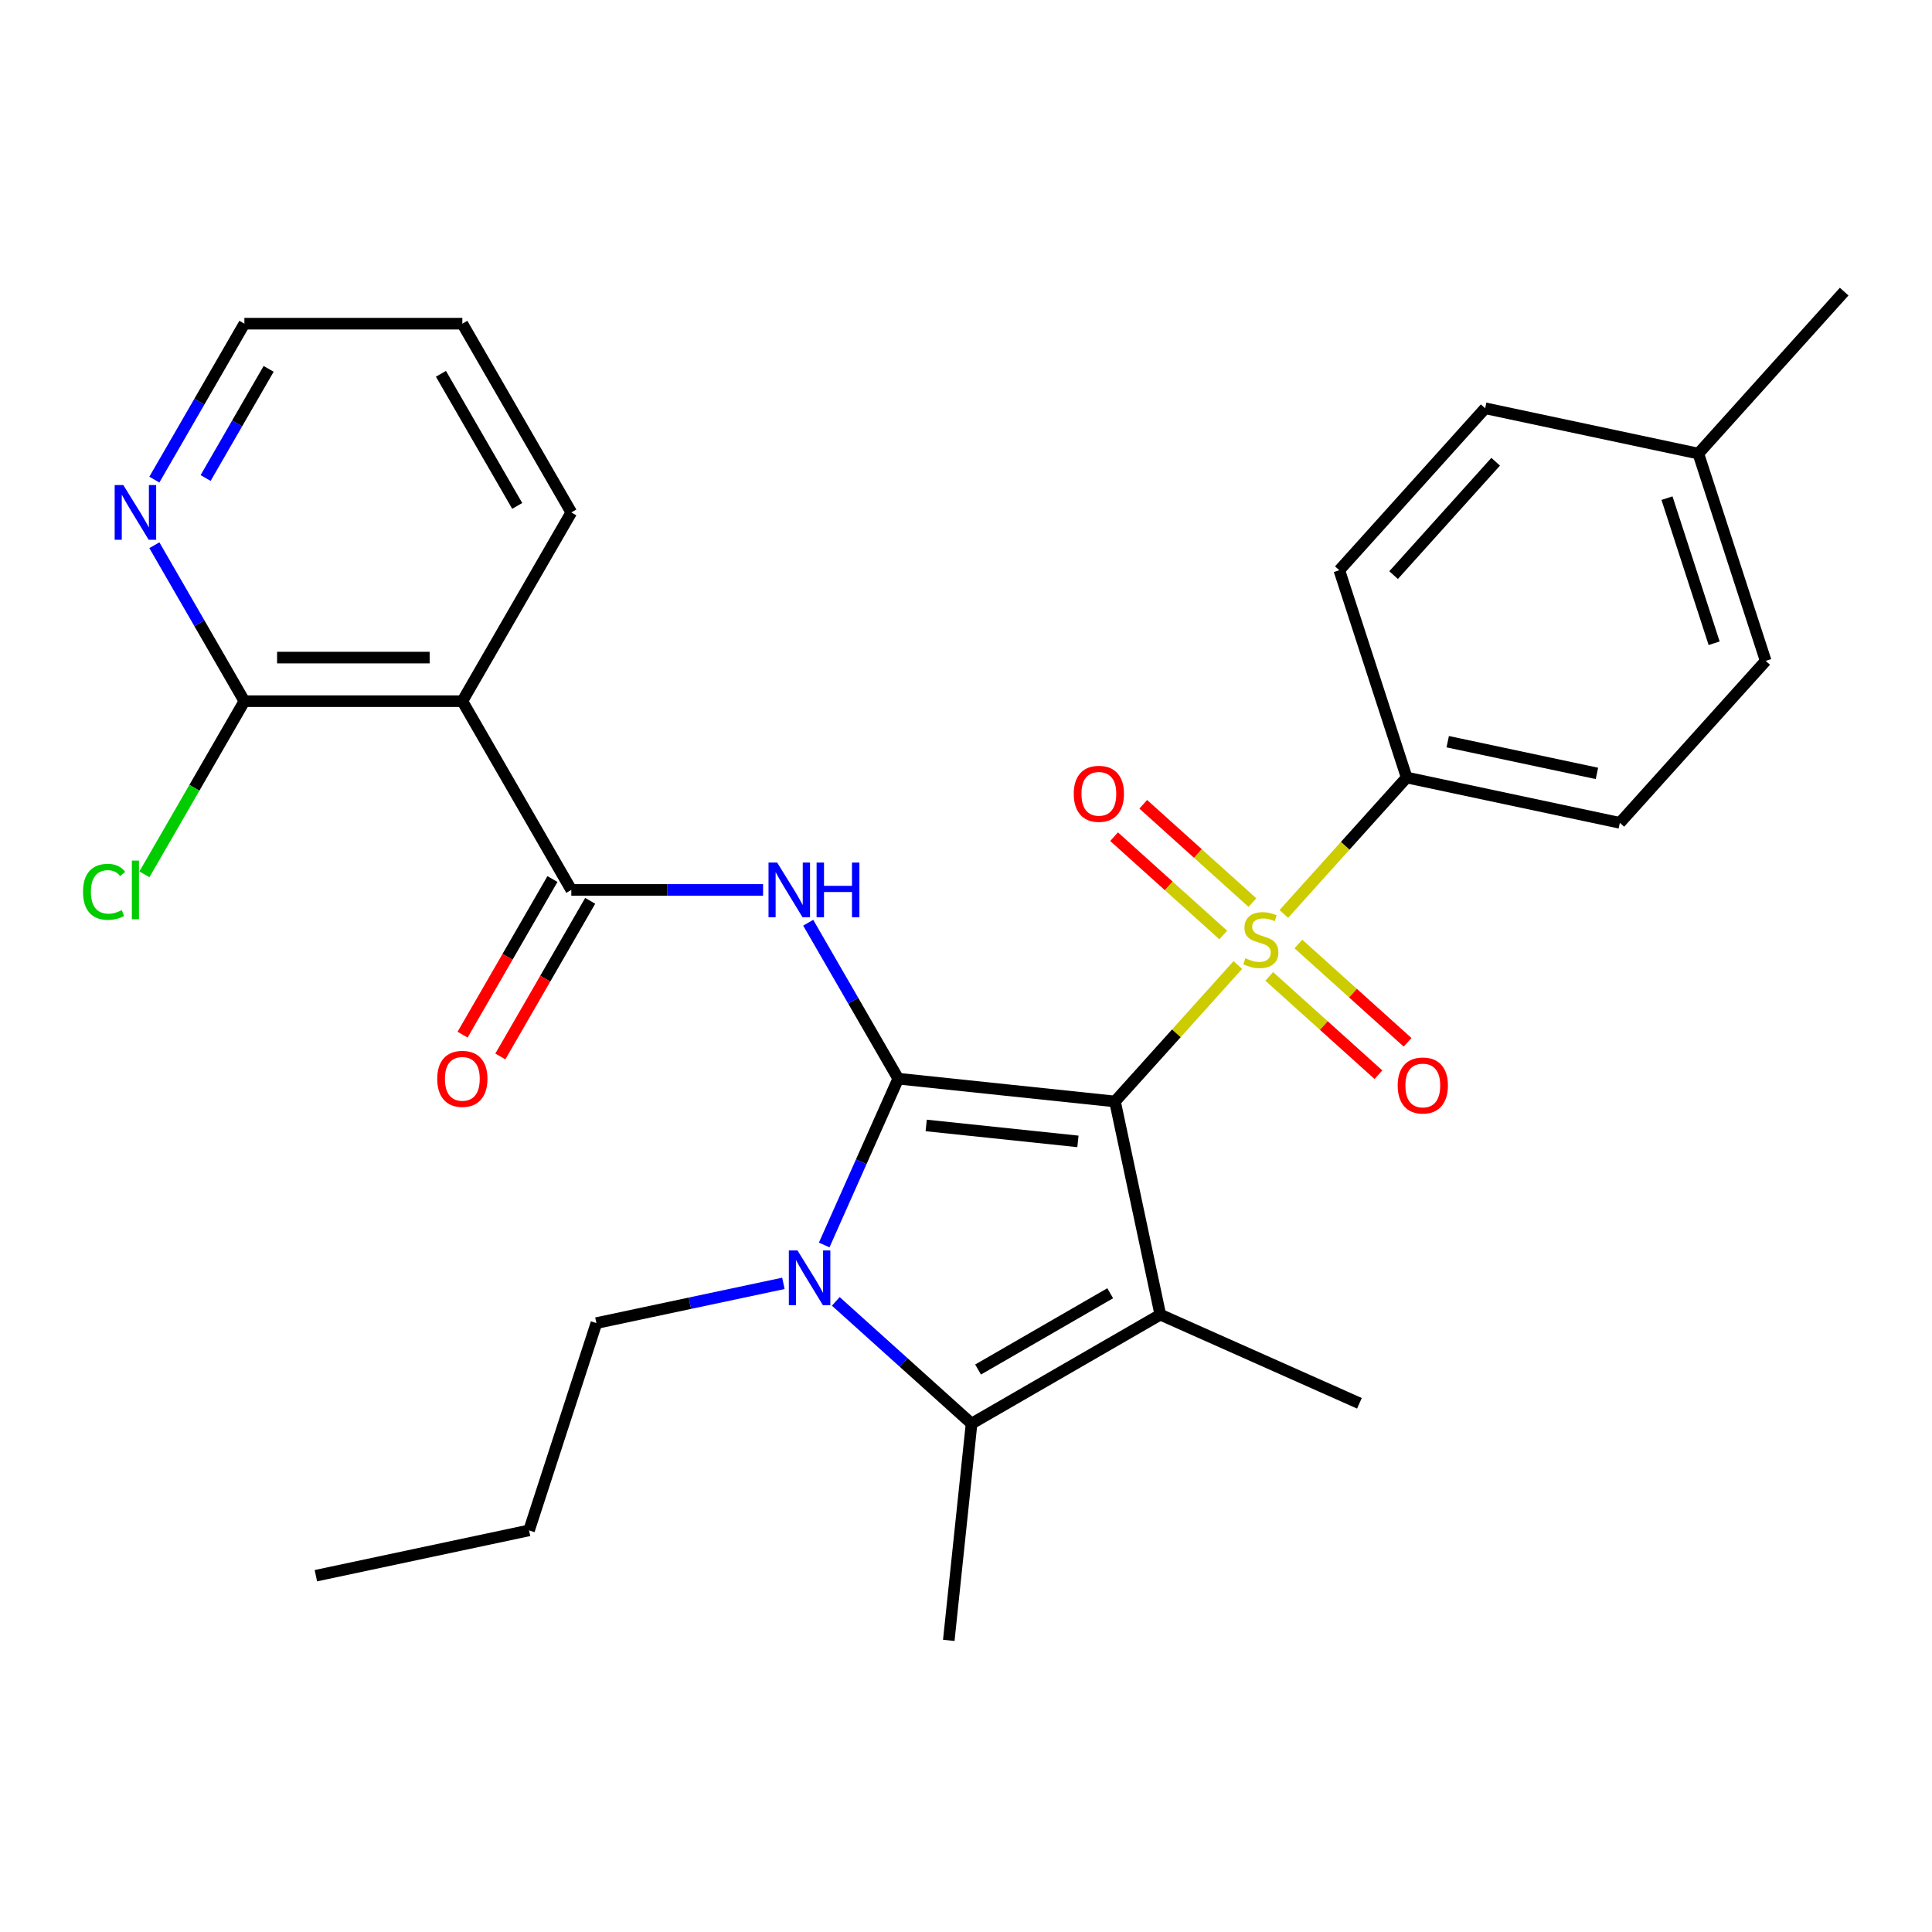 <?xml version='1.0' encoding='iso-8859-1'?>
<svg version='1.1' baseProfile='full'
              xmlns='http://www.w3.org/2000/svg'
                      xmlns:rdkit='http://www.rdkit.org/xml'
                      xmlns:xlink='http://www.w3.org/1999/xlink'
                  xml:space='preserve'
width='1000px' height='1000px' viewBox='0 0 1000 1000'>
<!-- END OF HEADER -->
<rect style='opacity:1.0;fill:#FFFFFF;stroke:none' width='1000' height='1000' x='0' y='0'> </rect>
<path class='bond-0' d='M 577.121,570.115 L 464.928,558.323' style='fill:none;fill-rule:evenodd;stroke:#000000;stroke-width:6px;stroke-linecap:butt;stroke-linejoin:miter;stroke-opacity:1' />
<path class='bond-0' d='M 557.933,590.785 L 479.399,582.53' style='fill:none;fill-rule:evenodd;stroke:#000000;stroke-width:6px;stroke-linecap:butt;stroke-linejoin:miter;stroke-opacity:1' />
<path class='bond-1' d='M 577.121,570.115 L 608.913,534.806' style='fill:none;fill-rule:evenodd;stroke:#000000;stroke-width:6px;stroke-linecap:butt;stroke-linejoin:miter;stroke-opacity:1' />
<path class='bond-1' d='M 608.913,534.806 L 640.705,499.497' style='fill:none;fill-rule:evenodd;stroke:#CCCC00;stroke-width:6px;stroke-linecap:butt;stroke-linejoin:miter;stroke-opacity:1' />
<path class='bond-2' d='M 577.121,570.115 L 600.575,680.46' style='fill:none;fill-rule:evenodd;stroke:#000000;stroke-width:6px;stroke-linecap:butt;stroke-linejoin:miter;stroke-opacity:1' />
<path class='bond-3' d='M 464.928,558.323 L 445.766,601.362' style='fill:none;fill-rule:evenodd;stroke:#000000;stroke-width:6px;stroke-linecap:butt;stroke-linejoin:miter;stroke-opacity:1' />
<path class='bond-3' d='M 445.766,601.362 L 426.604,644.4' style='fill:none;fill-rule:evenodd;stroke:#0000FF;stroke-width:6px;stroke-linecap:butt;stroke-linejoin:miter;stroke-opacity:1' />
<path class='bond-5' d='M 464.928,558.323 L 441.627,517.965' style='fill:none;fill-rule:evenodd;stroke:#000000;stroke-width:6px;stroke-linecap:butt;stroke-linejoin:miter;stroke-opacity:1' />
<path class='bond-5' d='M 441.627,517.965 L 418.326,477.606' style='fill:none;fill-rule:evenodd;stroke:#0000FF;stroke-width:6px;stroke-linecap:butt;stroke-linejoin:miter;stroke-opacity:1' />
<path class='bond-9' d='M 664.506,473.064 L 696.298,437.755' style='fill:none;fill-rule:evenodd;stroke:#CCCC00;stroke-width:6px;stroke-linecap:butt;stroke-linejoin:miter;stroke-opacity:1' />
<path class='bond-9' d='M 696.298,437.755 L 728.091,402.446' style='fill:none;fill-rule:evenodd;stroke:#000000;stroke-width:6px;stroke-linecap:butt;stroke-linejoin:miter;stroke-opacity:1' />
<path class='bond-10' d='M 648.254,467.182 L 619.997,441.739' style='fill:none;fill-rule:evenodd;stroke:#CCCC00;stroke-width:6px;stroke-linecap:butt;stroke-linejoin:miter;stroke-opacity:1' />
<path class='bond-10' d='M 619.997,441.739 L 591.74,416.296' style='fill:none;fill-rule:evenodd;stroke:#FF0000;stroke-width:6px;stroke-linecap:butt;stroke-linejoin:miter;stroke-opacity:1' />
<path class='bond-10' d='M 633.157,483.949 L 604.9,458.506' style='fill:none;fill-rule:evenodd;stroke:#CCCC00;stroke-width:6px;stroke-linecap:butt;stroke-linejoin:miter;stroke-opacity:1' />
<path class='bond-10' d='M 604.9,458.506 L 576.643,433.063' style='fill:none;fill-rule:evenodd;stroke:#FF0000;stroke-width:6px;stroke-linecap:butt;stroke-linejoin:miter;stroke-opacity:1' />
<path class='bond-11' d='M 656.957,505.379 L 685.215,530.822' style='fill:none;fill-rule:evenodd;stroke:#CCCC00;stroke-width:6px;stroke-linecap:butt;stroke-linejoin:miter;stroke-opacity:1' />
<path class='bond-11' d='M 685.215,530.822 L 713.472,556.265' style='fill:none;fill-rule:evenodd;stroke:#FF0000;stroke-width:6px;stroke-linecap:butt;stroke-linejoin:miter;stroke-opacity:1' />
<path class='bond-11' d='M 672.054,488.612 L 700.312,514.055' style='fill:none;fill-rule:evenodd;stroke:#CCCC00;stroke-width:6px;stroke-linecap:butt;stroke-linejoin:miter;stroke-opacity:1' />
<path class='bond-11' d='M 700.312,514.055 L 728.569,539.498' style='fill:none;fill-rule:evenodd;stroke:#FF0000;stroke-width:6px;stroke-linecap:butt;stroke-linejoin:miter;stroke-opacity:1' />
<path class='bond-4' d='M 600.575,680.46 L 502.879,736.865' style='fill:none;fill-rule:evenodd;stroke:#000000;stroke-width:6px;stroke-linecap:butt;stroke-linejoin:miter;stroke-opacity:1' />
<path class='bond-4' d='M 574.64,669.382 L 506.252,708.865' style='fill:none;fill-rule:evenodd;stroke:#000000;stroke-width:6px;stroke-linecap:butt;stroke-linejoin:miter;stroke-opacity:1' />
<path class='bond-16' d='M 600.575,680.46 L 703.633,726.344' style='fill:none;fill-rule:evenodd;stroke:#000000;stroke-width:6px;stroke-linecap:butt;stroke-linejoin:miter;stroke-opacity:1' />
<path class='bond-17' d='M 405.484,664.263 L 357.091,674.549' style='fill:none;fill-rule:evenodd;stroke:#0000FF;stroke-width:6px;stroke-linecap:butt;stroke-linejoin:miter;stroke-opacity:1' />
<path class='bond-17' d='M 357.091,674.549 L 308.699,684.835' style='fill:none;fill-rule:evenodd;stroke:#000000;stroke-width:6px;stroke-linecap:butt;stroke-linejoin:miter;stroke-opacity:1' />
<path class='bond-29' d='M 432.604,673.59 L 467.741,705.228' style='fill:none;fill-rule:evenodd;stroke:#0000FF;stroke-width:6px;stroke-linecap:butt;stroke-linejoin:miter;stroke-opacity:1' />
<path class='bond-29' d='M 467.741,705.228 L 502.879,736.865' style='fill:none;fill-rule:evenodd;stroke:#000000;stroke-width:6px;stroke-linecap:butt;stroke-linejoin:miter;stroke-opacity:1' />
<path class='bond-19' d='M 502.879,736.865 L 491.087,849.058' style='fill:none;fill-rule:evenodd;stroke:#000000;stroke-width:6px;stroke-linecap:butt;stroke-linejoin:miter;stroke-opacity:1' />
<path class='bond-6' d='M 394.963,460.626 L 345.338,460.626' style='fill:none;fill-rule:evenodd;stroke:#0000FF;stroke-width:6px;stroke-linecap:butt;stroke-linejoin:miter;stroke-opacity:1' />
<path class='bond-6' d='M 345.338,460.626 L 295.712,460.626' style='fill:none;fill-rule:evenodd;stroke:#000000;stroke-width:6px;stroke-linecap:butt;stroke-linejoin:miter;stroke-opacity:1' />
<path class='bond-7' d='M 295.712,460.626 L 239.307,362.929' style='fill:none;fill-rule:evenodd;stroke:#000000;stroke-width:6px;stroke-linecap:butt;stroke-linejoin:miter;stroke-opacity:1' />
<path class='bond-13' d='M 285.943,454.986 L 262.688,495.264' style='fill:none;fill-rule:evenodd;stroke:#000000;stroke-width:6px;stroke-linecap:butt;stroke-linejoin:miter;stroke-opacity:1' />
<path class='bond-13' d='M 262.688,495.264 L 239.433,535.542' style='fill:none;fill-rule:evenodd;stroke:#FF0000;stroke-width:6px;stroke-linecap:butt;stroke-linejoin:miter;stroke-opacity:1' />
<path class='bond-13' d='M 305.482,466.267 L 282.227,506.545' style='fill:none;fill-rule:evenodd;stroke:#000000;stroke-width:6px;stroke-linecap:butt;stroke-linejoin:miter;stroke-opacity:1' />
<path class='bond-13' d='M 282.227,506.545 L 258.973,546.823' style='fill:none;fill-rule:evenodd;stroke:#FF0000;stroke-width:6px;stroke-linecap:butt;stroke-linejoin:miter;stroke-opacity:1' />
<path class='bond-8' d='M 239.307,362.929 L 126.497,362.929' style='fill:none;fill-rule:evenodd;stroke:#000000;stroke-width:6px;stroke-linecap:butt;stroke-linejoin:miter;stroke-opacity:1' />
<path class='bond-8' d='M 222.386,340.367 L 143.418,340.367' style='fill:none;fill-rule:evenodd;stroke:#000000;stroke-width:6px;stroke-linecap:butt;stroke-linejoin:miter;stroke-opacity:1' />
<path class='bond-23' d='M 239.307,362.929 L 295.712,265.233' style='fill:none;fill-rule:evenodd;stroke:#000000;stroke-width:6px;stroke-linecap:butt;stroke-linejoin:miter;stroke-opacity:1' />
<path class='bond-12' d='M 126.497,362.929 L 103.196,322.571' style='fill:none;fill-rule:evenodd;stroke:#000000;stroke-width:6px;stroke-linecap:butt;stroke-linejoin:miter;stroke-opacity:1' />
<path class='bond-12' d='M 103.196,322.571 L 79.895,282.213' style='fill:none;fill-rule:evenodd;stroke:#0000FF;stroke-width:6px;stroke-linecap:butt;stroke-linejoin:miter;stroke-opacity:1' />
<path class='bond-18' d='M 126.497,362.929 L 100.624,407.742' style='fill:none;fill-rule:evenodd;stroke:#000000;stroke-width:6px;stroke-linecap:butt;stroke-linejoin:miter;stroke-opacity:1' />
<path class='bond-18' d='M 100.624,407.742 L 74.752,452.554' style='fill:none;fill-rule:evenodd;stroke:#00CC00;stroke-width:6px;stroke-linecap:butt;stroke-linejoin:miter;stroke-opacity:1' />
<path class='bond-14' d='M 728.091,402.446 L 838.436,425.9' style='fill:none;fill-rule:evenodd;stroke:#000000;stroke-width:6px;stroke-linecap:butt;stroke-linejoin:miter;stroke-opacity:1' />
<path class='bond-14' d='M 749.333,383.895 L 826.575,400.313' style='fill:none;fill-rule:evenodd;stroke:#000000;stroke-width:6px;stroke-linecap:butt;stroke-linejoin:miter;stroke-opacity:1' />
<path class='bond-15' d='M 728.091,402.446 L 693.23,295.157' style='fill:none;fill-rule:evenodd;stroke:#000000;stroke-width:6px;stroke-linecap:butt;stroke-linejoin:miter;stroke-opacity:1' />
<path class='bond-31' d='M 79.895,248.252 L 103.196,207.894' style='fill:none;fill-rule:evenodd;stroke:#0000FF;stroke-width:6px;stroke-linecap:butt;stroke-linejoin:miter;stroke-opacity:1' />
<path class='bond-31' d='M 103.196,207.894 L 126.497,167.536' style='fill:none;fill-rule:evenodd;stroke:#000000;stroke-width:6px;stroke-linecap:butt;stroke-linejoin:miter;stroke-opacity:1' />
<path class='bond-31' d='M 106.425,247.426 L 122.735,219.175' style='fill:none;fill-rule:evenodd;stroke:#0000FF;stroke-width:6px;stroke-linecap:butt;stroke-linejoin:miter;stroke-opacity:1' />
<path class='bond-31' d='M 122.735,219.175 L 139.046,190.924' style='fill:none;fill-rule:evenodd;stroke:#000000;stroke-width:6px;stroke-linecap:butt;stroke-linejoin:miter;stroke-opacity:1' />
<path class='bond-20' d='M 838.436,425.9 L 913.921,342.066' style='fill:none;fill-rule:evenodd;stroke:#000000;stroke-width:6px;stroke-linecap:butt;stroke-linejoin:miter;stroke-opacity:1' />
<path class='bond-21' d='M 693.23,295.157 L 768.715,211.322' style='fill:none;fill-rule:evenodd;stroke:#000000;stroke-width:6px;stroke-linecap:butt;stroke-linejoin:miter;stroke-opacity:1' />
<path class='bond-21' d='M 721.32,297.678 L 774.159,238.994' style='fill:none;fill-rule:evenodd;stroke:#000000;stroke-width:6px;stroke-linecap:butt;stroke-linejoin:miter;stroke-opacity:1' />
<path class='bond-26' d='M 308.699,684.835 L 273.838,792.124' style='fill:none;fill-rule:evenodd;stroke:#000000;stroke-width:6px;stroke-linecap:butt;stroke-linejoin:miter;stroke-opacity:1' />
<path class='bond-30' d='M 913.921,342.066 L 879.061,234.777' style='fill:none;fill-rule:evenodd;stroke:#000000;stroke-width:6px;stroke-linecap:butt;stroke-linejoin:miter;stroke-opacity:1' />
<path class='bond-30' d='M 887.234,332.945 L 862.832,257.842' style='fill:none;fill-rule:evenodd;stroke:#000000;stroke-width:6px;stroke-linecap:butt;stroke-linejoin:miter;stroke-opacity:1' />
<path class='bond-22' d='M 768.715,211.322 L 879.061,234.777' style='fill:none;fill-rule:evenodd;stroke:#000000;stroke-width:6px;stroke-linecap:butt;stroke-linejoin:miter;stroke-opacity:1' />
<path class='bond-25' d='M 879.061,234.777 L 954.545,150.942' style='fill:none;fill-rule:evenodd;stroke:#000000;stroke-width:6px;stroke-linecap:butt;stroke-linejoin:miter;stroke-opacity:1' />
<path class='bond-27' d='M 295.712,265.233 L 239.307,167.536' style='fill:none;fill-rule:evenodd;stroke:#000000;stroke-width:6px;stroke-linecap:butt;stroke-linejoin:miter;stroke-opacity:1' />
<path class='bond-27' d='M 267.712,261.859 L 228.229,193.471' style='fill:none;fill-rule:evenodd;stroke:#000000;stroke-width:6px;stroke-linecap:butt;stroke-linejoin:miter;stroke-opacity:1' />
<path class='bond-24' d='M 126.497,167.536 L 239.307,167.536' style='fill:none;fill-rule:evenodd;stroke:#000000;stroke-width:6px;stroke-linecap:butt;stroke-linejoin:miter;stroke-opacity:1' />
<path class='bond-28' d='M 273.838,792.124 L 163.493,815.579' style='fill:none;fill-rule:evenodd;stroke:#000000;stroke-width:6px;stroke-linecap:butt;stroke-linejoin:miter;stroke-opacity:1' />
<path  class='atom-2' d='M 644.606 496
Q 644.926 496.12, 646.246 496.68
Q 647.566 497.24, 649.006 497.6
Q 650.486 497.92, 651.926 497.92
Q 654.606 497.92, 656.166 496.64
Q 657.726 495.32, 657.726 493.04
Q 657.726 491.48, 656.926 490.52
Q 656.166 489.56, 654.966 489.04
Q 653.766 488.52, 651.766 487.92
Q 649.246 487.16, 647.726 486.44
Q 646.246 485.72, 645.166 484.2
Q 644.126 482.68, 644.126 480.12
Q 644.126 476.56, 646.526 474.36
Q 648.966 472.16, 653.766 472.16
Q 657.046 472.16, 660.766 473.72
L 659.846 476.8
Q 656.446 475.4, 653.886 475.4
Q 651.126 475.4, 649.606 476.56
Q 648.086 477.68, 648.126 479.64
Q 648.126 481.16, 648.886 482.08
Q 649.686 483, 650.806 483.52
Q 651.966 484.04, 653.886 484.64
Q 656.446 485.44, 657.966 486.24
Q 659.486 487.04, 660.566 488.68
Q 661.686 490.28, 661.686 493.04
Q 661.686 496.96, 659.046 499.08
Q 656.446 501.16, 652.086 501.16
Q 649.566 501.16, 647.646 500.6
Q 645.766 500.08, 643.526 499.16
L 644.606 496
' fill='#CCCC00'/>
<path  class='atom-4' d='M 412.784 647.22
L 422.064 662.22
Q 422.984 663.7, 424.464 666.38
Q 425.944 669.06, 426.024 669.22
L 426.024 647.22
L 429.784 647.22
L 429.784 675.54
L 425.904 675.54
L 415.944 659.14
Q 414.784 657.22, 413.544 655.02
Q 412.344 652.82, 411.984 652.14
L 411.984 675.54
L 408.304 675.54
L 408.304 647.22
L 412.784 647.22
' fill='#0000FF'/>
<path  class='atom-6' d='M 402.263 446.466
L 411.543 461.466
Q 412.463 462.946, 413.943 465.626
Q 415.423 468.306, 415.503 468.466
L 415.503 446.466
L 419.263 446.466
L 419.263 474.786
L 415.383 474.786
L 405.423 458.386
Q 404.263 456.466, 403.023 454.266
Q 401.823 452.066, 401.463 451.386
L 401.463 474.786
L 397.783 474.786
L 397.783 446.466
L 402.263 446.466
' fill='#0000FF'/>
<path  class='atom-6' d='M 422.663 446.466
L 426.503 446.466
L 426.503 458.506
L 440.983 458.506
L 440.983 446.466
L 444.823 446.466
L 444.823 474.786
L 440.983 474.786
L 440.983 461.706
L 426.503 461.706
L 426.503 474.786
L 422.663 474.786
L 422.663 446.466
' fill='#0000FF'/>
<path  class='atom-11' d='M 555.771 410.875
Q 555.771 404.075, 559.131 400.275
Q 562.491 396.475, 568.771 396.475
Q 575.051 396.475, 578.411 400.275
Q 581.771 404.075, 581.771 410.875
Q 581.771 417.755, 578.371 421.675
Q 574.971 425.555, 568.771 425.555
Q 562.531 425.555, 559.131 421.675
Q 555.771 417.795, 555.771 410.875
M 568.771 422.355
Q 573.091 422.355, 575.411 419.475
Q 577.771 416.555, 577.771 410.875
Q 577.771 405.315, 575.411 402.515
Q 573.091 399.675, 568.771 399.675
Q 564.451 399.675, 562.091 402.475
Q 559.771 405.275, 559.771 410.875
Q 559.771 416.595, 562.091 419.475
Q 564.451 422.355, 568.771 422.355
' fill='#FF0000'/>
<path  class='atom-12' d='M 723.44 561.845
Q 723.44 555.045, 726.8 551.245
Q 730.16 547.445, 736.44 547.445
Q 742.72 547.445, 746.08 551.245
Q 749.44 555.045, 749.44 561.845
Q 749.44 568.725, 746.04 572.645
Q 742.64 576.525, 736.44 576.525
Q 730.2 576.525, 726.8 572.645
Q 723.44 568.765, 723.44 561.845
M 736.44 573.325
Q 740.76 573.325, 743.08 570.445
Q 745.44 567.525, 745.44 561.845
Q 745.44 556.285, 743.08 553.485
Q 740.76 550.645, 736.44 550.645
Q 732.12 550.645, 729.76 553.445
Q 727.44 556.245, 727.44 561.845
Q 727.44 567.565, 729.76 570.445
Q 732.12 573.325, 736.44 573.325
' fill='#FF0000'/>
<path  class='atom-13' d='M 63.831 251.073
L 73.111 266.073
Q 74.031 267.553, 75.511 270.233
Q 76.991 272.913, 77.071 273.073
L 77.071 251.073
L 80.831 251.073
L 80.831 279.393
L 76.951 279.393
L 66.991 262.993
Q 65.831 261.073, 64.591 258.873
Q 63.391 256.673, 63.031 255.993
L 63.031 279.393
L 59.351 279.393
L 59.351 251.073
L 63.831 251.073
' fill='#0000FF'/>
<path  class='atom-14' d='M 226.307 558.403
Q 226.307 551.603, 229.667 547.803
Q 233.027 544.003, 239.307 544.003
Q 245.587 544.003, 248.947 547.803
Q 252.307 551.603, 252.307 558.403
Q 252.307 565.283, 248.907 569.203
Q 245.507 573.083, 239.307 573.083
Q 233.067 573.083, 229.667 569.203
Q 226.307 565.323, 226.307 558.403
M 239.307 569.883
Q 243.627 569.883, 245.947 567.003
Q 248.307 564.083, 248.307 558.403
Q 248.307 552.843, 245.947 550.043
Q 243.627 547.203, 239.307 547.203
Q 234.987 547.203, 232.627 550.003
Q 230.307 552.803, 230.307 558.403
Q 230.307 564.123, 232.627 567.003
Q 234.987 569.883, 239.307 569.883
' fill='#FF0000'/>
<path  class='atom-19' d='M 42.971 461.606
Q 42.971 454.566, 46.251 450.886
Q 49.571 447.166, 55.851 447.166
Q 61.691 447.166, 64.811 451.286
L 62.171 453.446
Q 59.891 450.446, 55.851 450.446
Q 51.571 450.446, 49.291 453.326
Q 47.051 456.166, 47.051 461.606
Q 47.051 467.206, 49.371 470.086
Q 51.731 472.966, 56.291 472.966
Q 59.411 472.966, 63.051 471.086
L 64.171 474.086
Q 62.691 475.046, 60.451 475.606
Q 58.211 476.166, 55.731 476.166
Q 49.571 476.166, 46.251 472.406
Q 42.971 468.646, 42.971 461.606
' fill='#00CC00'/>
<path  class='atom-19' d='M 68.251 445.446
L 71.931 445.446
L 71.931 475.806
L 68.251 475.806
L 68.251 445.446
' fill='#00CC00'/>
</svg>
